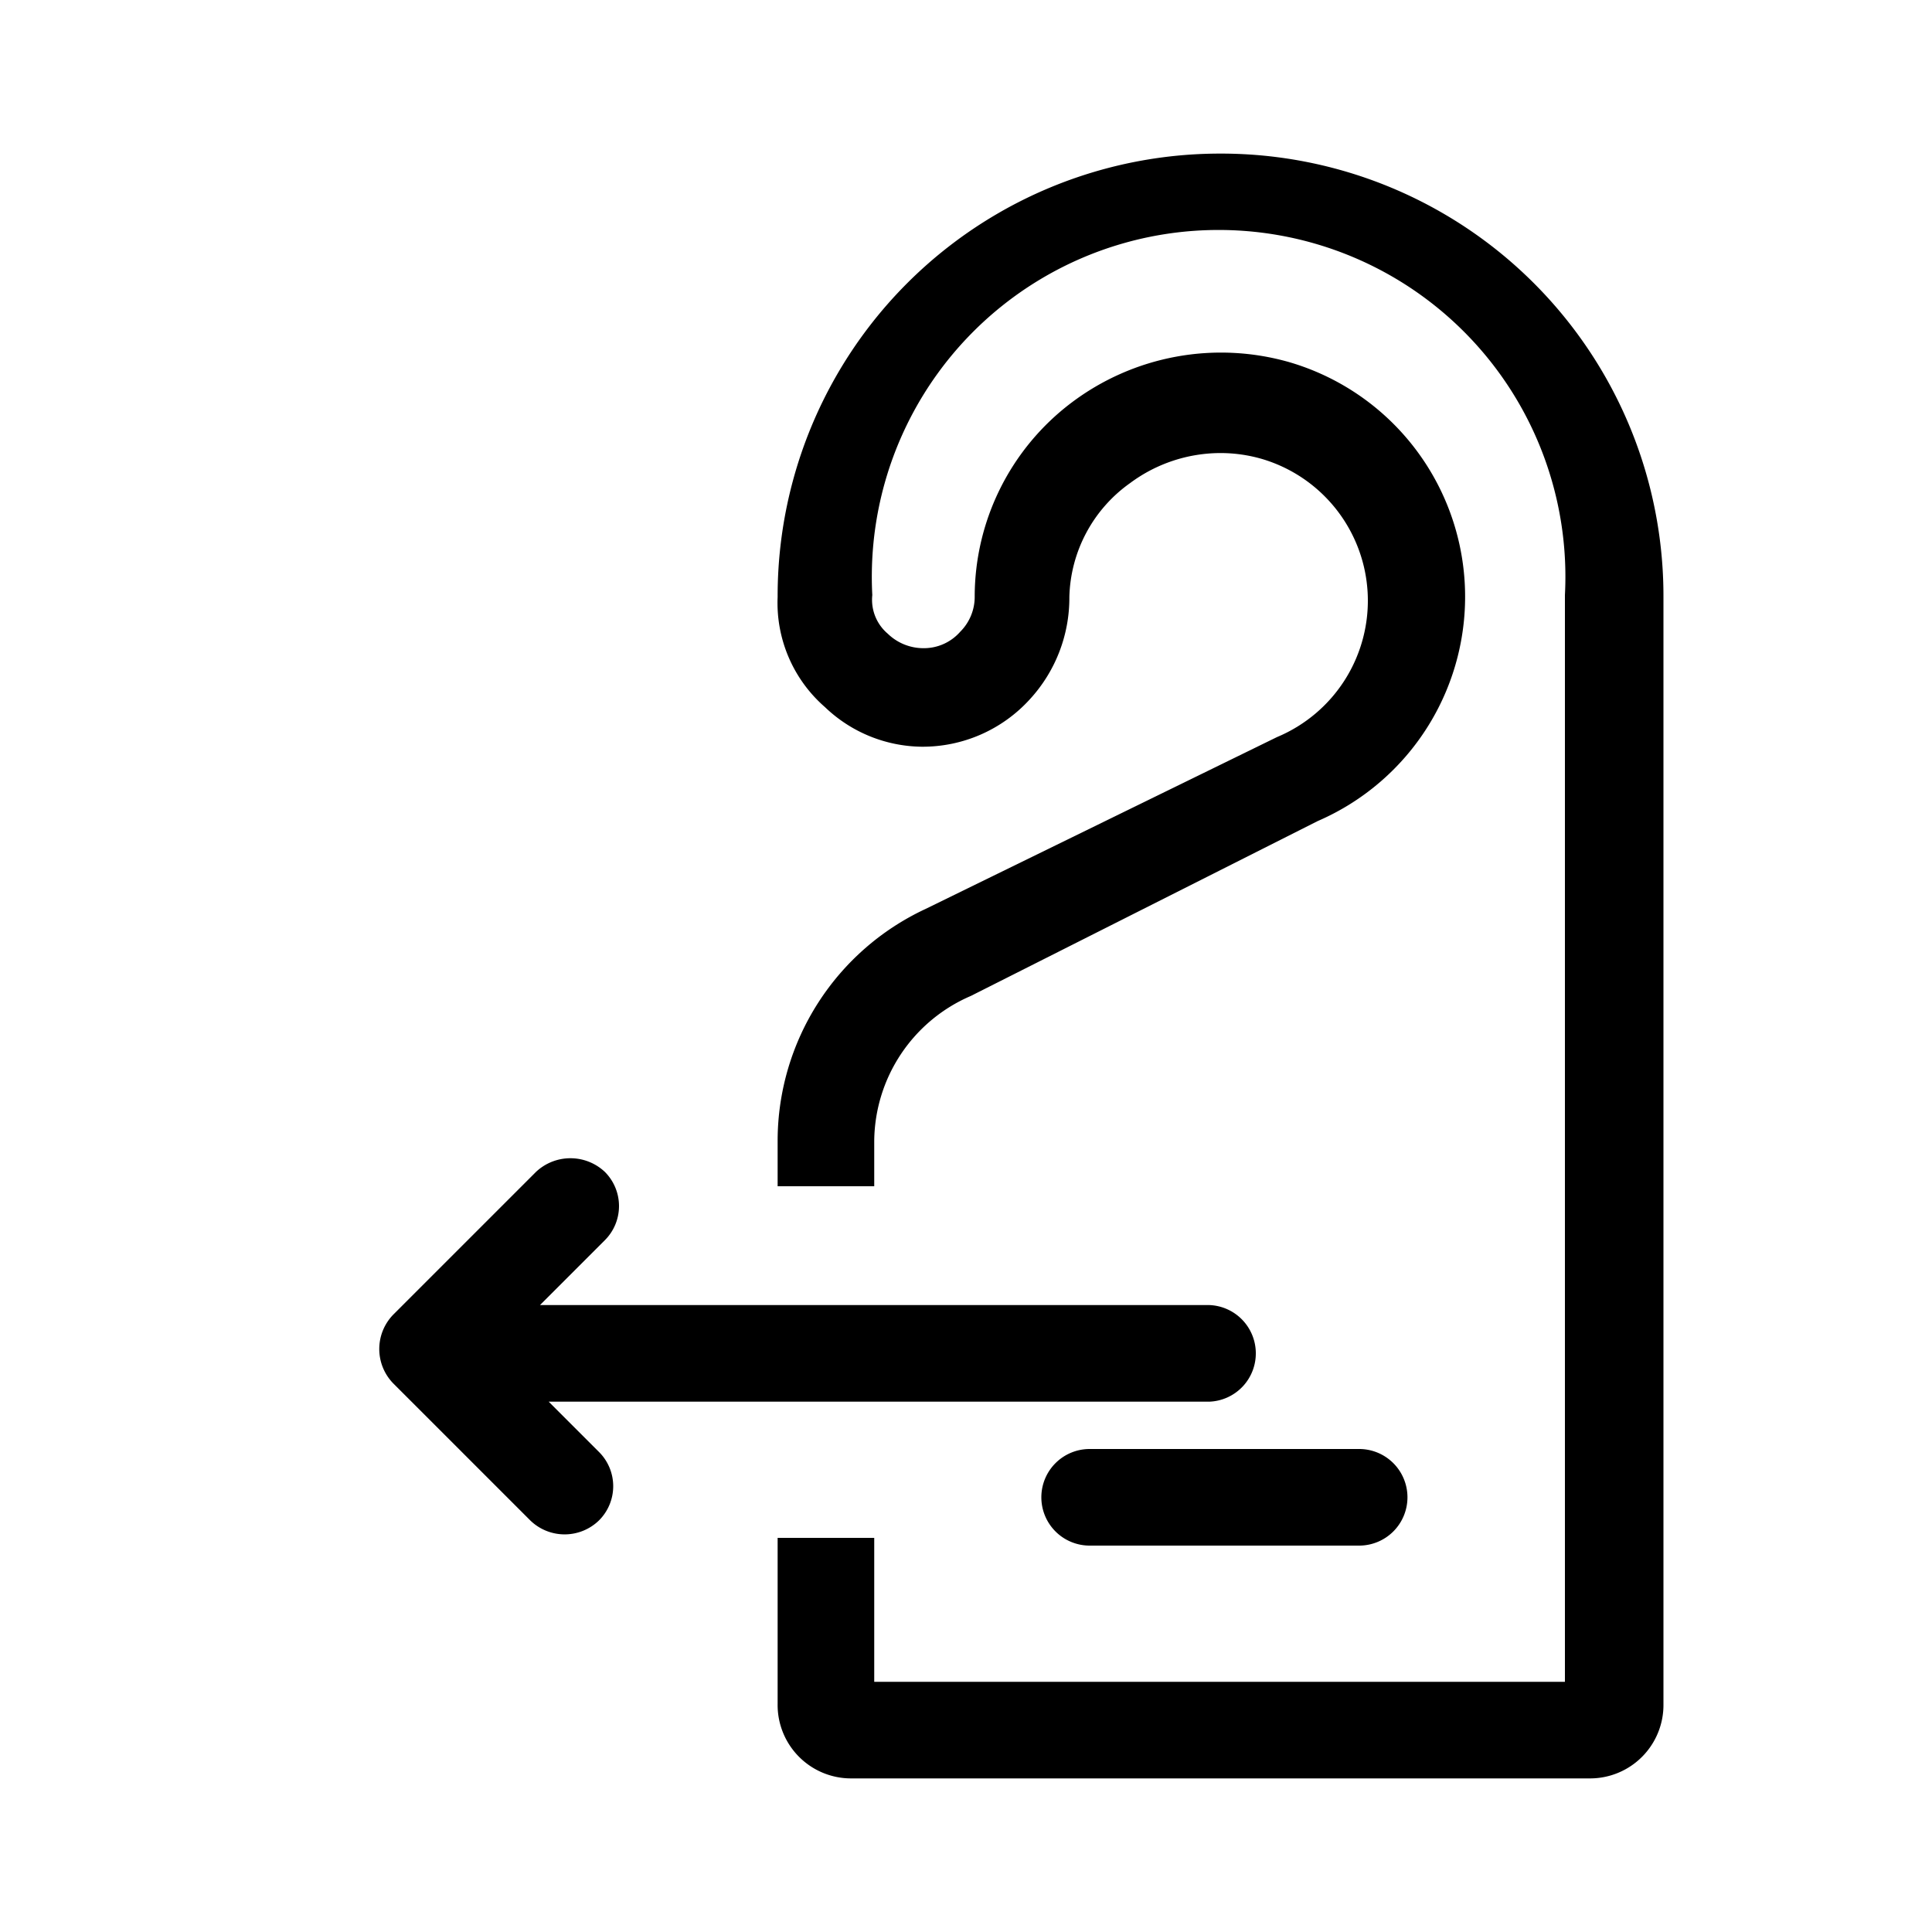 <?xml version="1.0" encoding="utf-8"?>
<svg xmlns="http://www.w3.org/2000/svg" viewBox="0 0 20 20">
  <defs>
    <style>.cls-1{fill:none;}</style>
  </defs>
  <title>expcheckout</title>
  <g data-name="Calque 2" id="Calque_2">
    <g data-name="Calque 1" id="Calque_1-2">
      <rect class="cls-1" height="20" width="20"/>
      <path d="M12.63,1.59A4.58,4.58,0,0,0,8.05,6.18a1.43,1.43,0,0,0,.49,1.14,1.47,1.47,0,0,0,1,.41,1.5,1.5,0,0,0,1.12-.49,1.55,1.55,0,0,0,.41-1.06A1.49,1.49,0,0,1,11.7,5a1.57,1.57,0,0,1,.93-.31,1.54,1.54,0,0,1,.43.06,1.53,1.53,0,0,1,.16,2.88L9.58,9.41A2.65,2.65,0,0,0,8.05,11.8v.48h1v-.47a1.65,1.65,0,0,1,1-1.5L13.64,8.5a2.53,2.53,0,0,0-.29-4.75,2.57,2.57,0,0,0-2.26.42,2.52,2.52,0,0,0-1,2,.51.51,0,0,1-.15.37.5.5,0,0,1-.38.17.53.53,0,0,1-.37-.15.46.46,0,0,1-.16-.4,3.59,3.59,0,1,1,7.17,0V17.41H9.05V15.92h-1v1.72a.76.76,0,0,0,.76.77h7.65a.76.76,0,0,0,.76-.77V6.18A4.58,4.58,0,0,0,12.63,1.59Z"/>
      <path d="M12.52,13.51H5.59l.67-.67a.5.5,0,0,0,0-.71.52.52,0,0,0-.71,0L4.07,13.61a.51.51,0,0,0,0,.71l1.42,1.42a.51.51,0,0,0,.71,0,.5.5,0,0,0,0-.71l-.52-.52h6.84A.5.5,0,0,0,13,14,.5.5,0,0,0,12.52,13.51Z"/>
      <path d="M14.07,15H11.28a.5.5,0,0,0-.5.5.5.5,0,0,0,.5.5h2.79a.5.5,0,0,0,.5-.5A.5.5,0,0,0,14.07,15Z"/>
    </g>
  </g>
</svg>